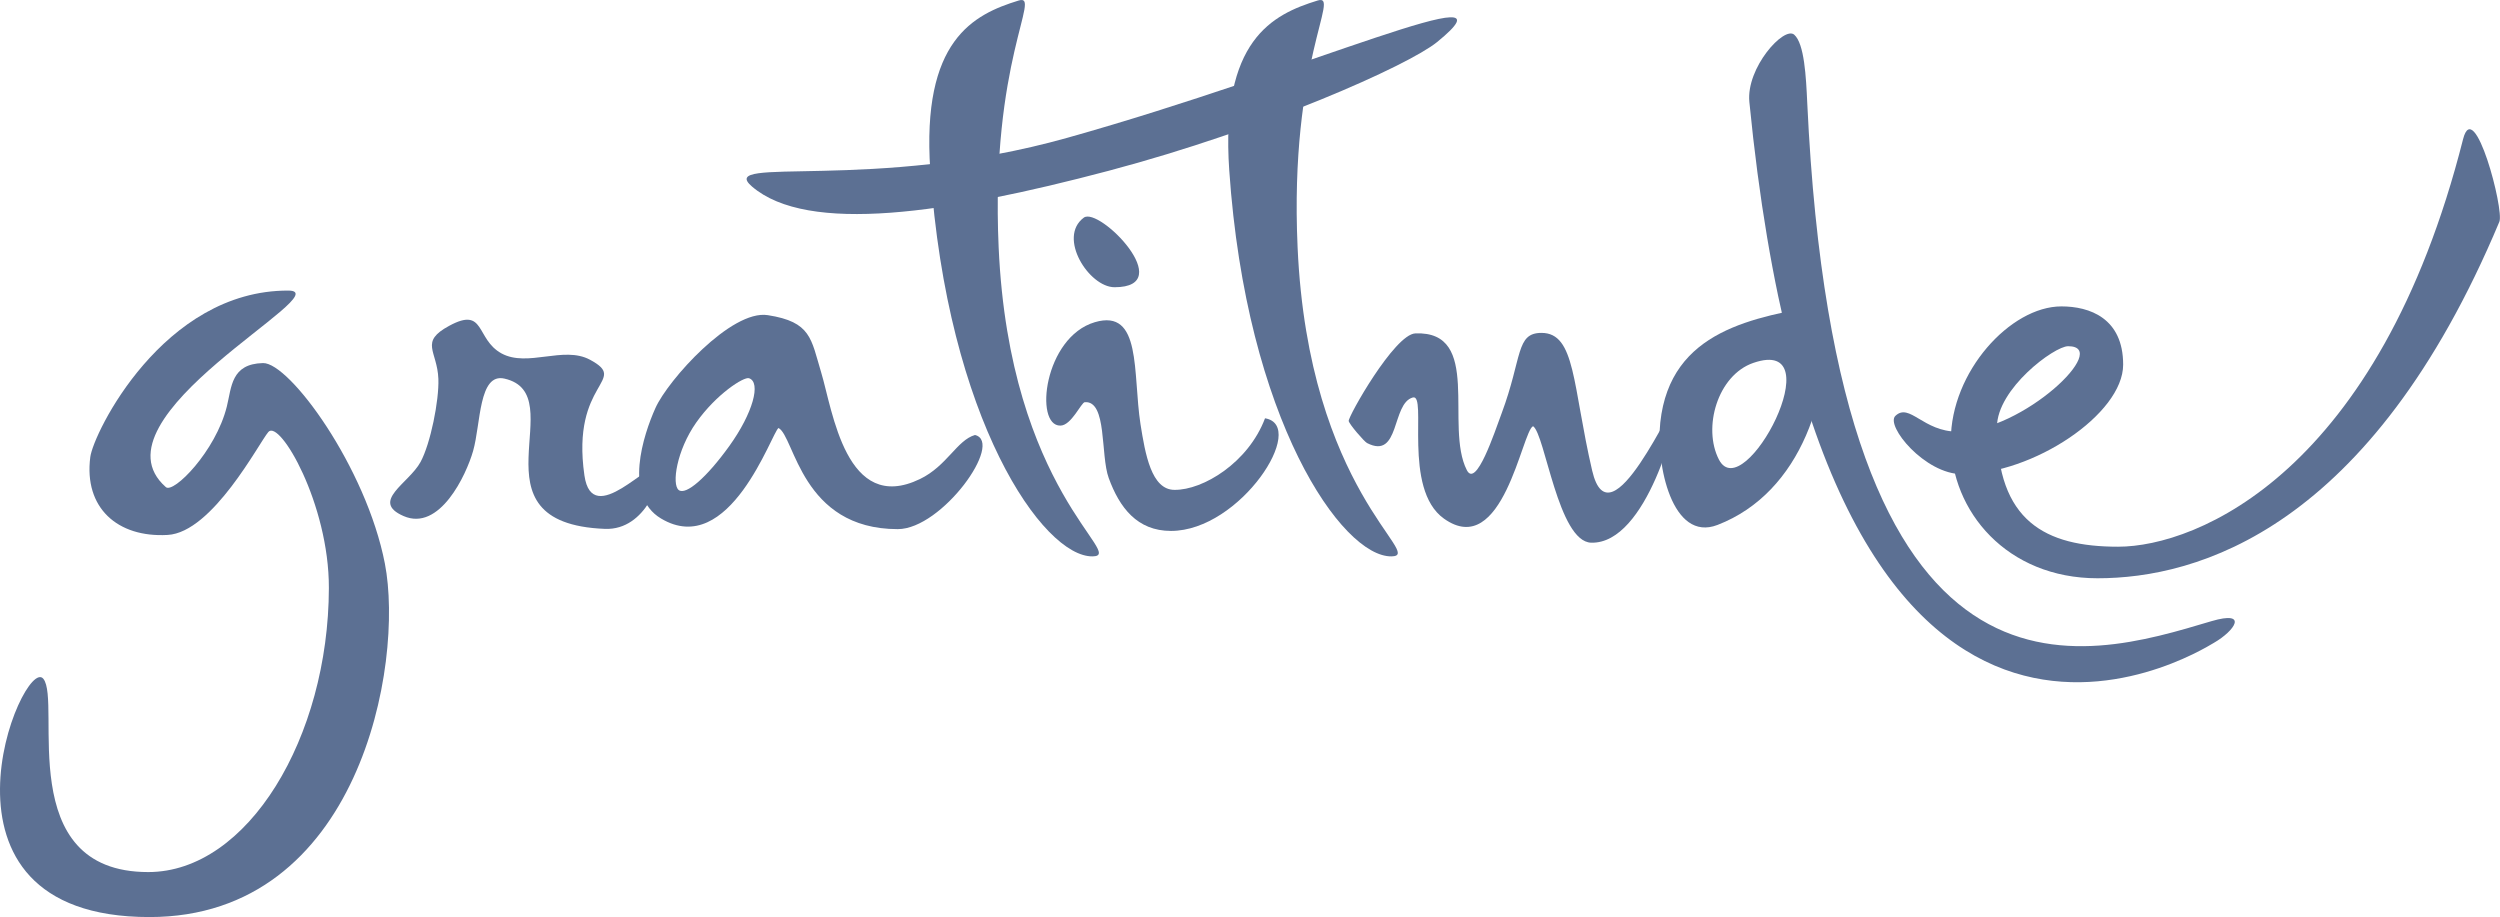 <svg xmlns="http://www.w3.org/2000/svg" viewBox="0 0 597.26 219.09"><defs><style>.cls-1{fill:#5c7093;}</style></defs><g id="Layer_2" data-name="Layer 2"><g id="words"><path class="cls-1" d="M120.51,90.45c-6.19-1.41-5.62,10.78-7.49,17.31-1.64,5.73-8,19.31-16.62,15.52-8-3.5,1.27-7.77,4.07-12.91,2.37-4.36,4.45-14.7,4.26-19.85-.26-6.77-4.62-8.79,2.6-12.69,8.67-4.7,6.27,3.23,12.5,6.61s14.8-1.89,21.1,1.49c9.58,5.15-4.57,5-1.31,27.65,1.89,13.15,16.11-4.53,17.69-1.59,1.06,2-2.9,14.74-12.77,14.36C111.14,125.05,137.23,94.26,120.51,90.45Z"></path><path class="cls-1" d="M380.37,112.41c-4.73-20.35-3.94-32.88-12.1-32.88-6.17,0-4.55,5.86-9.51,19.18-1.73,4.65-6.1,18-8.33,13.6-5.36-10.47,3.77-33.31-12.3-32.66-5,.21-16.1,19.93-15.92,20.93.13.76,3.69,4.91,4.39,5.27,7.91,4.05,5.81-9.48,10.93-10.89,3.55-1-2.55,21.81,7.42,28.93,14.09,10.06,18.68-21,21.31-22.07,2.87,1.91,6,27.61,13.88,27.83,13.36.37,20.9-30.31,20.38-32.74C399.94,94.23,384.7,131,380.37,112.41Z"></path><path class="cls-1" d="M302.22,99.93c-4,10.62-14.83,17.17-21.62,17.1-5.55,0-7-8.59-8.13-15.68-1.89-12.25.35-27.69-10.9-24.38-12.15,3.58-14.54,24.78-8.25,24.71,2.62,0,5-5.54,5.84-5.6,5.37-.4,3.7,12.6,5.72,18.13,2.57,7.05,6.79,12.63,14.87,12.63C296.32,126.84,312.57,101.65,302.22,99.93Z"></path><path class="cls-1" d="M258.92,52c3.66-2.72,22.65,16.62,7.35,16.62C260.17,68.62,252.58,56.72,258.92,52Z"></path><path class="cls-1" d="M219.79,114.44C202.1,123,198.93,98.08,196.19,89c-2.44-8.08-2.39-12.1-12.77-13.71-8.72-1.36-23.84,15.53-26.82,22.16-2.86,6.36-7.74,21,1.3,26.41,16.4,9.85,26.53-20.66,28.09-21.61,3.86,2,5.43,24.16,28.49,24.16,10.56,0,25.45-20.76,18.45-22.49C228.64,105.14,226.22,111.34,219.79,114.44Zm-45.57-7.86c-5.41,7.52-10.36,11.82-12.07,10.49s-.5-9.48,4.18-16.12c4.78-6.79,11.38-11,12.61-10.59C181.88,91.32,179.9,98.68,174.22,106.58Z"></path><path class="cls-1" d="M40.05,127.8c10.74-.6,21.84-22,24.06-24.6,2.69-3.11,14.51,17.18,14.46,37.28-.08,35.66-19.35,67.86-43.16,67.86-32.42,0-20.6-40.69-25.06-46.18-4.82-5.95-31.23,56.93,25.36,56.93,50.11,0,60.91-60.34,56.24-84.44-4.46-23-22.79-48.06-29.12-47.91-7.64.18-7.49,5.75-8.64,10.38C51.53,107.84,41.43,118,39.62,116.37,20.76,99.78,81.48,69.47,68.89,69.42c-29.94-.1-46.61,34.14-47.32,39.77C20,121.31,28.06,128.48,40.05,127.8Z"></path><path class="cls-1" d="M417.93,24.37c-.81-8.18,8.3-18.22,10.72-16.08s2.82,10,3.11,16.32c7.14,152.1,66.46,132.73,96.53,123.8,9-2.66,5.61,2.29.63,5.16C525,155.86,436.32,211.31,417.93,24.37Z"></path><path class="cls-1" d="M436,72.73c-16.75,3.08-36.94,6-39.35,28.18-1.08,10,2.8,28.7,13.67,24.5C430.38,117.67,438.05,93.77,436,72.73ZM410.66,109.8c-3.93-7.59-.34-20.17,8.24-23.11C438.23,80.06,416.61,121.28,410.66,109.8Z"></path><path class="cls-1" d="M452.82,99.35c-2.44,2.31,7,13.93,15.93,13.93,16.92,0,38.48-14.35,38.48-26.17,0-11.13-8.05-13.91-14.75-13.91-12.2,0-26.42,15.64-26.42,32,0,17,13.44,32.95,35.05,32.95,23.76,0,65.16-11.6,96-85.18,1.18-2.83-6-30.15-8.67-19.73-20.15,79.6-63.57,97.37-82.42,97.37-17.37,0-28.94-6.07-28.94-28.61,0-9.12,13.71-19.29,17-19.29,10.51,0-10.84,20.41-26.4,20.41C459.45,103.14,456.2,96.14,452.82,99.35Z"></path><path class="cls-1" d="M238.58,59.07C236.6,14.57,249-1.6,243.38.12c-10.87,3.33-23.25,9.53-21.13,40.54,4.08,59.65,27,92.48,38.8,92.26C269.19,132.78,241.18,117.45,238.58,59.07Z"></path><path class="cls-1" d="M310,59.07c-2-44.5,10.44-60.67,4.8-58.95-10.87,3.33-23.26,9.53-21.13,40.54,4.08,59.65,27,92.48,38.79,92.26C340.61,132.78,312.61,117.45,310,59.07Z"></path><path class="cls-1" d="M255.06,32.9C208.6,46,170.84,37,179.66,44.57,193,56,226.1,51.07,264.91,40.79c37.28-9.89,71.52-25.14,78.4-30.73C364.43-7.11,312.12,16.89,255.06,32.9Z"></path></g></g></svg>